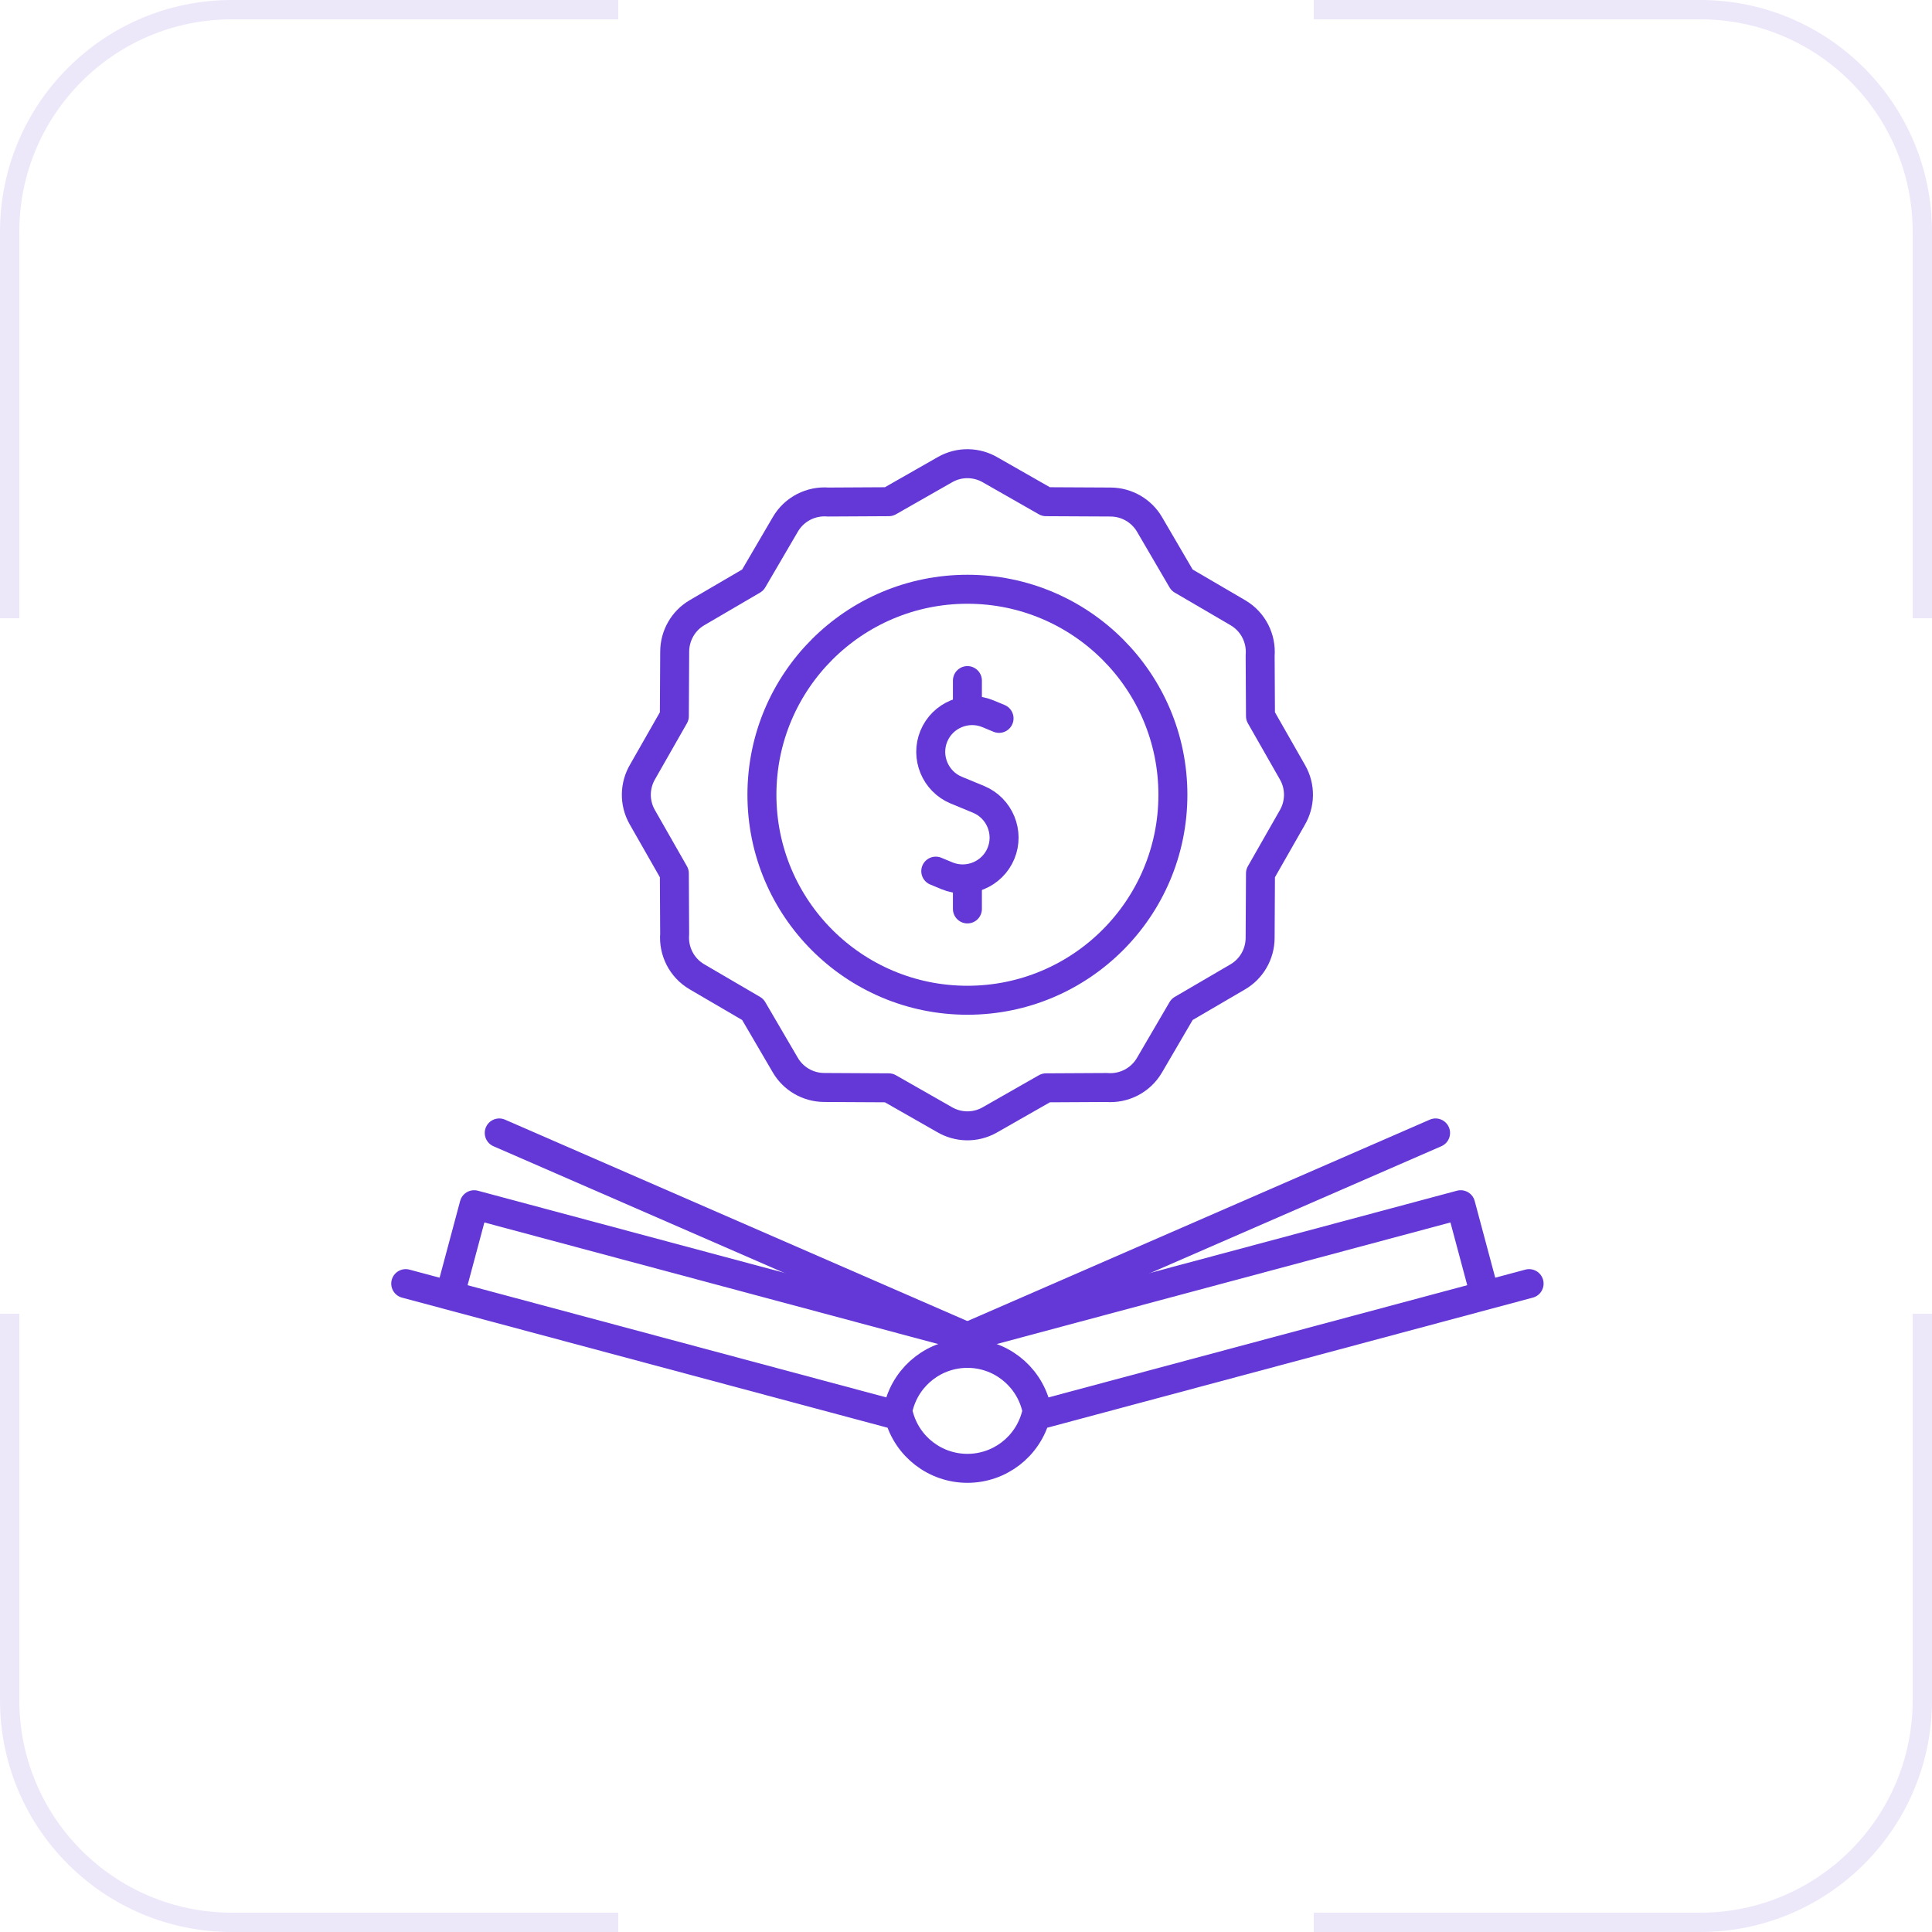 <svg width="100" height="100" viewBox="0 0 100 100" fill="none" xmlns="http://www.w3.org/2000/svg">
<g clip-path="url(#clip0_952_1956)">
<rect x="-0.5" y="0.5" width="99" height="99" rx="11.5" transform="matrix(-1 0 0 1 99 0)" stroke="#6438D6" stroke-opacity="0.12"/>
</g>
<g clip-path="url(#clip1_952_1956)">
<rect x="0.5" y="0.5" width="99" height="99" rx="11.5" stroke="#6438D6" stroke-opacity="0.12"/>
</g>
<g clip-path="url(#clip2_952_1956)">
<rect x="0.5" y="-0.5" width="99" height="99" rx="11.5" transform="matrix(1 0 0 -1 0 99)" stroke="#6438D6" stroke-opacity="0.12"/>
</g>
<g clip-path="url(#clip3_952_1956)">
<rect x="99.5" y="99.5" width="99" height="99" rx="11.5" transform="rotate(180 99.5 99.5)" stroke="#6438D6" stroke-opacity="0.12"/>
</g>
<path d="M21 66.44L46.528 73.28C46.958 74.885 48.412 76.001 50.073 76.001C51.734 76.001 53.188 74.885 53.618 73.28L79.146 66.44" stroke="#6438D6" stroke-width="1.5" stroke-miterlimit="22.926" stroke-linecap="round" stroke-linejoin="round"/>
<path d="M23.393 66.644L24.541 62.356L50.073 69.197L75.605 62.356L76.753 66.644" stroke="#6438D6" stroke-width="1.5" stroke-miterlimit="22.926" stroke-linecap="round" stroke-linejoin="round"/>
<path d="M46.527 72.77C46.957 71.166 48.411 70.05 50.073 70.05C51.734 70.05 53.188 71.166 53.618 72.77" stroke="#6438D6" stroke-width="1.5" stroke-miterlimit="22.926" stroke-linecap="round" stroke-linejoin="round"/>
<path d="M50.073 69.197L25.84 58.641" stroke="#6438D6" stroke-width="1.5" stroke-miterlimit="22.926" stroke-linecap="round" stroke-linejoin="round"/>
<path d="M50.073 69.197L74.305 58.641" stroke="#6438D6" stroke-width="1.5" stroke-miterlimit="22.926" stroke-linecap="round" stroke-linejoin="round"/>
<path d="M51.711 37.183L51.132 36.943C50.044 36.492 48.786 37.014 48.336 38.101C47.886 39.188 48.407 40.446 49.494 40.897L50.073 41.136L50.652 41.376C51.739 41.827 52.26 43.085 51.81 44.172C51.36 45.26 50.102 45.781 49.014 45.33L48.435 45.09" stroke="#6438D6" stroke-width="1.5" stroke-miterlimit="22.926" stroke-linecap="round" stroke-linejoin="round"/>
<path d="M50.073 36.426V35.227" stroke="#6438D6" stroke-width="1.5" stroke-miterlimit="22.926" stroke-linecap="round" stroke-linejoin="round"/>
<path d="M50.073 47.046V45.74" stroke="#6438D6" stroke-width="1.5" stroke-miterlimit="22.926" stroke-linecap="round" stroke-linejoin="round"/>
<path d="M50.073 51.773C55.947 51.773 60.709 47.011 60.709 41.137C60.709 35.263 55.947 30.5 50.073 30.5C44.199 30.5 39.437 35.263 39.437 41.137C39.437 47.011 44.199 51.773 50.073 51.773Z" stroke="#6438D6" stroke-width="1.5" stroke-miterlimit="22.926" stroke-linecap="round" stroke-linejoin="round"/>
<path fill-rule="evenodd" clip-rule="evenodd" d="M51.267 24.328L54.142 25.968L57.48 25.985C58.338 25.989 59.093 26.45 59.497 27.14L61.183 30.026L64.069 31.713C64.874 32.182 65.295 33.057 65.225 33.928L65.242 37.067L66.904 39.982C67.333 40.738 67.295 41.633 66.882 42.331L65.242 45.206L65.224 48.544C65.221 49.402 64.76 50.157 64.069 50.561L61.183 52.247L59.497 55.133C59.027 55.938 58.152 56.359 57.282 56.289L54.142 56.306L51.228 57.968C50.471 58.397 49.577 58.359 48.879 57.946L46.003 56.306L42.666 56.288C41.808 56.285 41.053 55.824 40.649 55.133L38.962 52.247L36.077 50.561C35.272 50.091 34.851 49.216 34.92 48.346L34.904 45.206L33.242 42.292C32.812 41.535 32.851 40.641 33.264 39.943L34.904 37.067L34.922 33.73C34.925 32.901 35.36 32.132 36.077 31.713L38.962 30.026L40.649 27.141C41.118 26.336 41.993 25.915 42.864 25.985L46.003 25.968L48.918 24.306C49.674 23.876 50.569 23.915 51.267 24.328Z" stroke="#6438D6" stroke-width="1.5" stroke-miterlimit="22.926" stroke-linecap="round" stroke-linejoin="round"/>
<defs>
<clipPath id="clip0_952_1956">
<rect width="32" height="32" fill="white" transform="matrix(-1 0 0 1 100 0)"/>
</clipPath>
<clipPath id="clip1_952_1956">
<rect width="32" height="32" fill="white"/>
</clipPath>
<clipPath id="clip2_952_1956">
<rect width="32" height="32" fill="white" transform="matrix(1 0 0 -1 0 100)"/>
</clipPath>
<clipPath id="clip3_952_1956">
<rect width="32" height="32" fill="white" transform="matrix(-1 0 0 -1 100 100)"/>
</clipPath>
</defs>
</svg>
